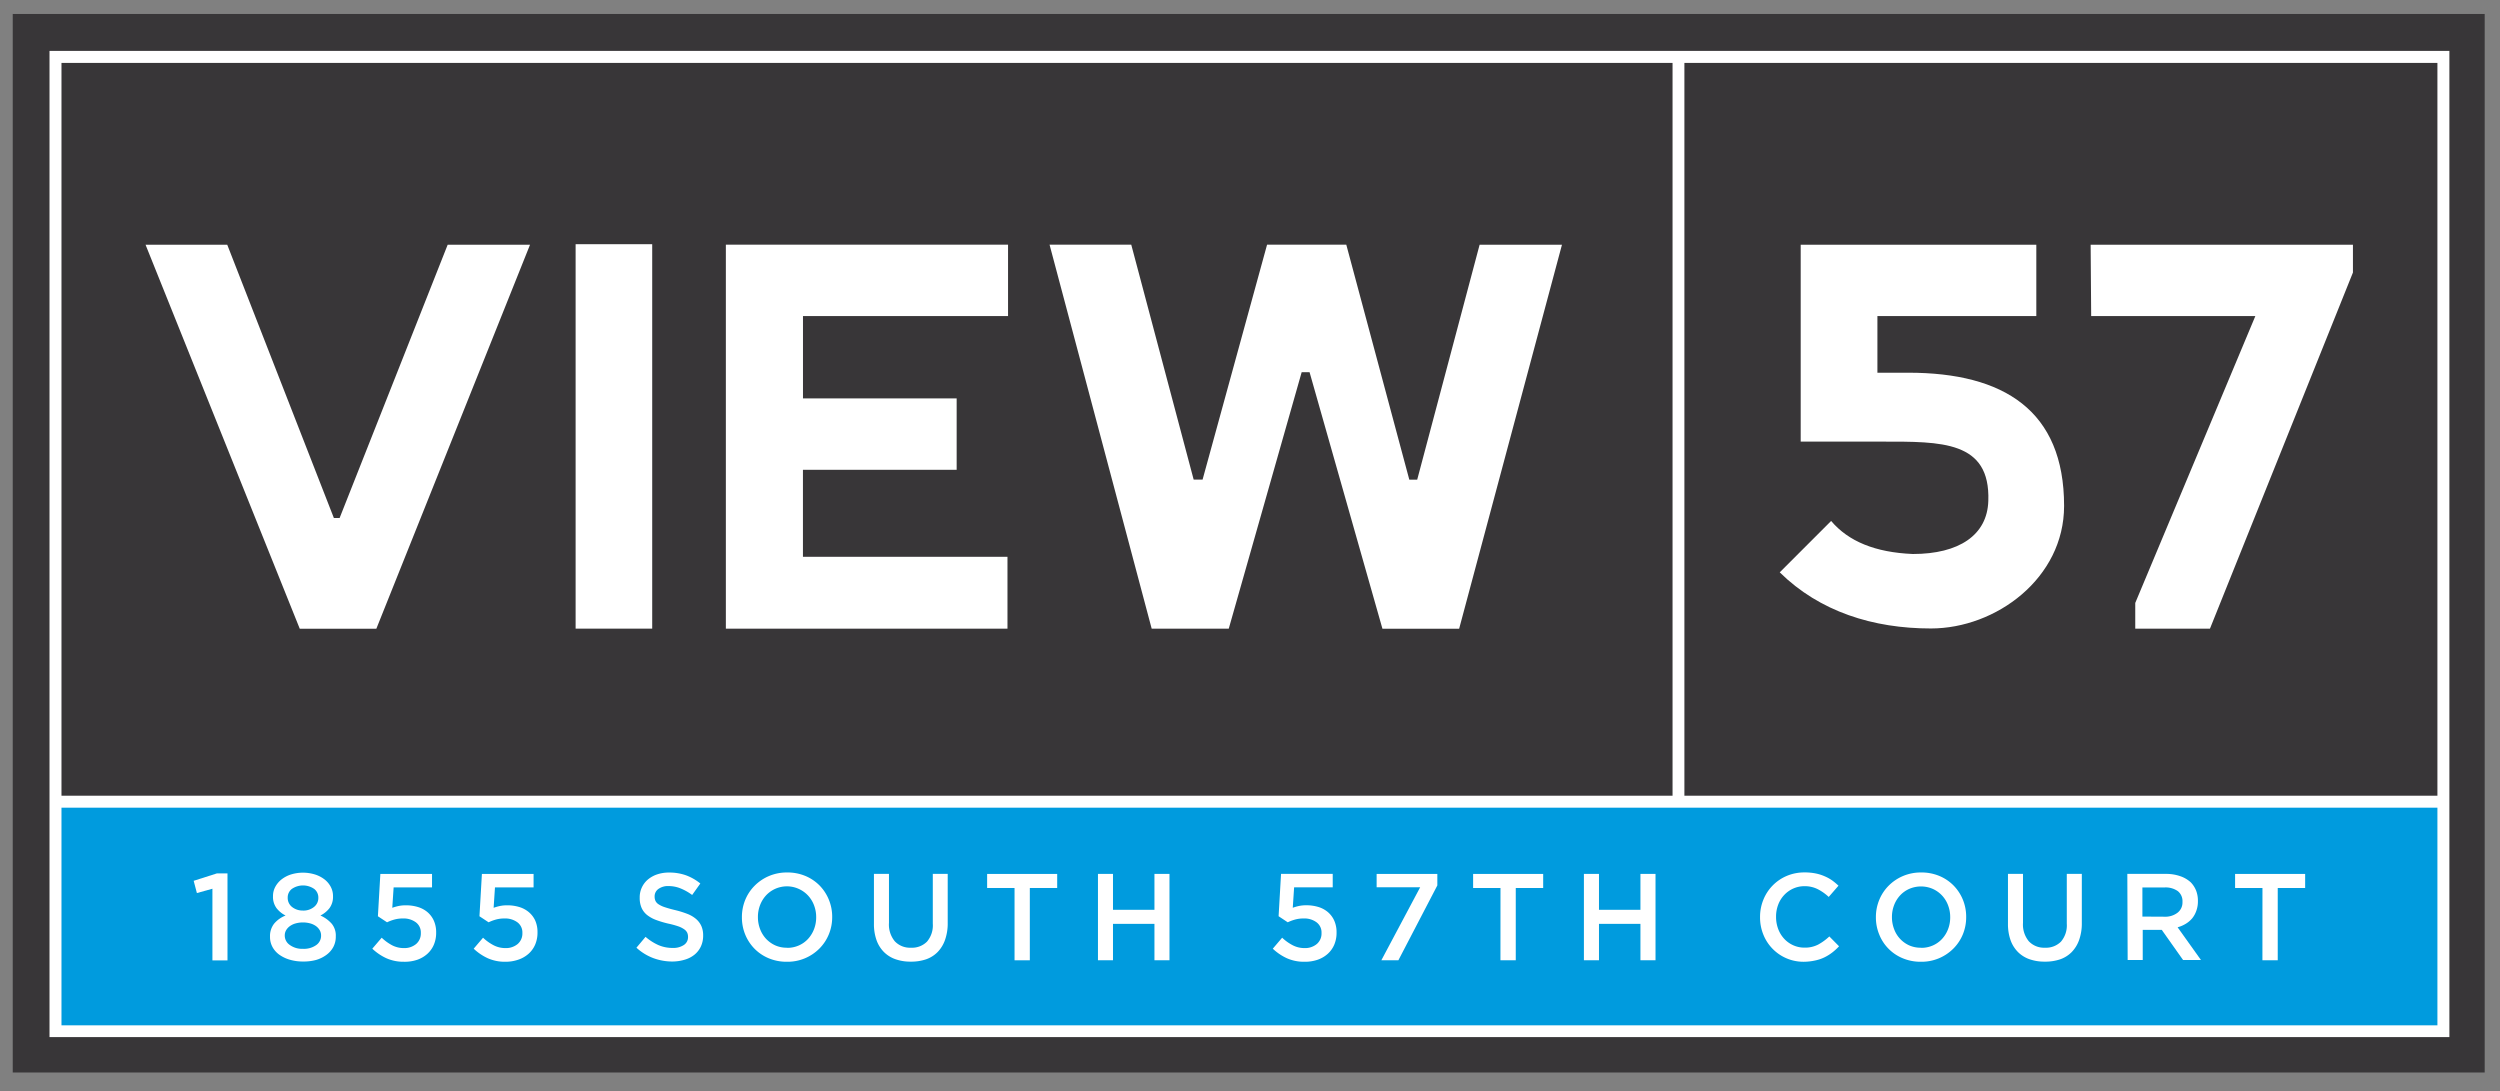 <svg id="Layer_1" data-name="Layer 1" xmlns="http://www.w3.org/2000/svg" viewBox="0 0 612 267.12"><rect x="0" y="0" width="612" height="267.12" fill="#808080" stroke="none"/><defs><style>.cls-1{fill:#383638;}.cls-2{fill:#009bde;}.cls-3{fill:#fff;}</style></defs><title>VIEW_57-logo-02</title><rect class="cls-1" x="3.12" y="3.42" width="605.13" height="259.13"/><rect class="cls-2" x="13.59" y="196.25" width="584.55" height="56.16"/><path class="cls-3" d="M83.14,126.8l26.45-66.89h20.16l-37.62,94H73.38l-37.75-94h20L81.73,126.8Z"/><path class="cls-3" d="M140.91,59.78h18.75v94.11H140.91Z"/><path class="cls-3" d="M177.69,153.89v-94h69.08V77.37h-50.2V97.53h37.62V115H196.56V136.3h50.07v17.59Z"/><path class="cls-3" d="M318.65,91.11,300.8,153.89H281.93l-25-94h20l15.28,57.52h2.18l15.79-57.52h19.39L345,117.43h1.93l15.28-57.52h20.16l-25.17,94H338.42L320.58,91.11Z"/><path class="cls-3" d="M498.49,59.91V77.37h-38.9V91.24h7.57c23.37,0,38.13,9.24,38.13,32.61,0,17.72-16.69,30-32.61,30-14.12,0-27.22-4.11-37-13.74l12.58-12.58c4.24,5,10.78,7.7,20,8.09,11.3,0,18.23-4.62,18.48-13,.52-14.76-11.55-14.51-25.93-14.51h-20V59.91Z"/><path class="cls-3" d="M522.71,153.89V147.6l29.4-70.23H511.92l-.13-17.46H576v6.8l-35,87.18Z"/><path class="cls-3" d="M12.12,12.46V253.88H599.61V12.46ZM596.68,194.79H412.34V15.4H596.68ZM409.44,15.4V194.79H15.05V15.4ZM15.05,251V197.72H596.68V251Z"/><path class="cls-3" d="M52,217.56l-3.8,1.06-.79-3,5.68-1.81h2.6v21.29H52Z"/><path class="cls-3" d="M74.16,235.38a11.31,11.31,0,0,1-3.2-.44,8.44,8.44,0,0,1-2.57-1.22,5.65,5.65,0,0,1-1.69-1.9,5.11,5.11,0,0,1-.6-2.47v-.06a4.9,4.9,0,0,1,1-3.17,7,7,0,0,1,2.81-2,6.48,6.48,0,0,1-2.22-1.81,4.64,4.64,0,0,1-.86-2.9v-.06a4.7,4.7,0,0,1,.56-2.25,5.87,5.87,0,0,1,1.53-1.82,7.37,7.37,0,0,1,2.31-1.21,10,10,0,0,1,5.87,0,7.45,7.45,0,0,1,2.33,1.2,5.62,5.62,0,0,1,1.53,1.81,4.78,4.78,0,0,1,.56,2.27v.06a4.64,4.64,0,0,1-.86,2.9,6.49,6.49,0,0,1-2.22,1.81,8,8,0,0,1,2.76,2,4.52,4.52,0,0,1,1,3.09v.06a5.33,5.33,0,0,1-.6,2.55,5.75,5.75,0,0,1-1.69,1.93A8,8,0,0,1,77.36,235,11.67,11.67,0,0,1,74.16,235.38Zm0-3.11a5.19,5.19,0,0,0,3.26-.92,2.77,2.77,0,0,0,1.18-2.25V229a2.53,2.53,0,0,0-.35-1.31,3.27,3.27,0,0,0-.93-1,4.4,4.4,0,0,0-1.41-.65,6.85,6.85,0,0,0-3.5,0,4.41,4.41,0,0,0-1.41.65,3.3,3.3,0,0,0-.94,1,2.55,2.55,0,0,0-.35,1.31v.06a2.77,2.77,0,0,0,1.18,2.23A5.1,5.1,0,0,0,74.16,232.27Zm0-9.36a4.12,4.12,0,0,0,2.7-.88,2.78,2.78,0,0,0,1.07-2.24v-.06a2.66,2.66,0,0,0-1-2.11,4.81,4.81,0,0,0-5.5,0,2.63,2.63,0,0,0-1,2.08v.06A2.81,2.81,0,0,0,71.46,222,4.12,4.12,0,0,0,74.16,222.9Z"/><path class="cls-3" d="M98.9,235.44a10.27,10.27,0,0,1-4.35-.88,12.74,12.74,0,0,1-3.41-2.32l2.3-2.69A11.43,11.43,0,0,0,96,231.41a6.19,6.19,0,0,0,2.82.68,4.48,4.48,0,0,0,3.05-1,3.37,3.37,0,0,0,1.15-2.67v-.06a3.08,3.08,0,0,0-1.22-2.58,5.06,5.06,0,0,0-3.16-.94,7.82,7.82,0,0,0-2.11.27,10.81,10.81,0,0,0-1.78.67l-2.24-1.48.6-10.36h12.65v3.29H96.36l-.33,5a11.68,11.68,0,0,1,1.53-.44,8.65,8.65,0,0,1,1.83-.17,10,10,0,0,1,2.89.41,6.56,6.56,0,0,1,2.34,1.24,5.94,5.94,0,0,1,1.57,2.08,6.89,6.89,0,0,1,.58,2.91v.06a7.41,7.41,0,0,1-.56,2.94,6.41,6.41,0,0,1-1.6,2.25,7.29,7.29,0,0,1-2.49,1.45A9.55,9.55,0,0,1,98.9,235.44Z"/><path class="cls-3" d="M123.72,235.44a10.27,10.27,0,0,1-4.35-.88,12.74,12.74,0,0,1-3.41-2.32l2.29-2.69a11.44,11.44,0,0,0,2.61,1.86,6.19,6.19,0,0,0,2.82.68,4.48,4.48,0,0,0,3.05-1,3.37,3.37,0,0,0,1.15-2.67v-.06a3.09,3.09,0,0,0-1.22-2.58,5.06,5.06,0,0,0-3.16-.94,7.82,7.82,0,0,0-2.11.27,10.81,10.81,0,0,0-1.78.67l-2.24-1.48.6-10.36h12.65v3.29h-9.45l-.33,5a11.68,11.68,0,0,1,1.53-.44,8.65,8.65,0,0,1,1.83-.17,10,10,0,0,1,2.89.41,6.56,6.56,0,0,1,2.34,1.24A5.94,5.94,0,0,1,131,225.3a6.89,6.89,0,0,1,.58,2.91v.06a7.41,7.41,0,0,1-.56,2.94,6.41,6.41,0,0,1-1.6,2.25,7.3,7.3,0,0,1-2.49,1.45A9.55,9.55,0,0,1,123.72,235.44Z"/><path class="cls-3" d="M164.62,235.38a13.38,13.38,0,0,1-4.68-.83A12.75,12.75,0,0,1,155.8,232l2.23-2.66a12.83,12.83,0,0,0,3.11,2,8.56,8.56,0,0,0,3.56.71,4.58,4.58,0,0,0,2.73-.73,2.26,2.26,0,0,0,1-1.93v-.06a2.43,2.43,0,0,0-.2-1,2.17,2.17,0,0,0-.73-.83,5.71,5.71,0,0,0-1.45-.73,20.7,20.7,0,0,0-2.41-.66,23.89,23.89,0,0,1-3-.89,8.19,8.19,0,0,1-2.21-1.21,4.7,4.7,0,0,1-1.36-1.74,6,6,0,0,1-.47-2.48v-.06a5.69,5.69,0,0,1,2-4.42,7,7,0,0,1,2.27-1.26,9,9,0,0,1,2.9-.45,12.06,12.06,0,0,1,4.18.68,12.32,12.32,0,0,1,3.49,2l-2,2.81a12.9,12.9,0,0,0-2.87-1.62,7.81,7.81,0,0,0-2.87-.56,4,4,0,0,0-2.54.72,2.21,2.21,0,0,0-.91,1.78v.06a2.57,2.57,0,0,0,.21,1.07,2.1,2.1,0,0,0,.77.84,6.39,6.39,0,0,0,1.54.71c.66.22,1.49.46,2.5.7a23.57,23.57,0,0,1,3,.93,7.42,7.42,0,0,1,2.13,1.25,5,5,0,0,1,1.29,1.72,5.56,5.56,0,0,1,.44,2.28v.06a6.17,6.17,0,0,1-.55,2.65,5.7,5.7,0,0,1-1.54,2,6.75,6.75,0,0,1-2.38,1.24A10.45,10.45,0,0,1,164.62,235.38Z"/><path class="cls-3" d="M192.64,235.44a11.31,11.31,0,0,1-4.47-.86,10.61,10.61,0,0,1-3.47-2.34,10.77,10.77,0,0,1-2.27-3.46,11,11,0,0,1-.81-4.21v-.06a11,11,0,0,1,.81-4.21,10.67,10.67,0,0,1,2.3-3.47,11,11,0,0,1,3.5-2.37,11.15,11.15,0,0,1,4.47-.88,11.32,11.32,0,0,1,4.47.86,10.61,10.61,0,0,1,3.47,2.34,10.77,10.77,0,0,1,2.26,3.46,10.94,10.94,0,0,1,.82,4.21v.06a10.94,10.94,0,0,1-.82,4.21,10.65,10.65,0,0,1-2.29,3.47,11,11,0,0,1-8,3.25Zm.06-3.41a6.92,6.92,0,0,0,2.87-.59,6.78,6.78,0,0,0,2.24-1.6,7.46,7.46,0,0,0,1.46-2.37,8,8,0,0,0,.53-2.9v-.06a8.09,8.09,0,0,0-.53-2.91,7.25,7.25,0,0,0-1.47-2.38,7.09,7.09,0,0,0-2.27-1.62,7,7,0,0,0-8,1.59,7.45,7.45,0,0,0-1.46,2.37,8,8,0,0,0-.53,2.9v.06a8.09,8.09,0,0,0,.53,2.92,7.28,7.28,0,0,0,1.47,2.39,7.17,7.17,0,0,0,2.27,1.61A6.88,6.88,0,0,0,192.7,232Z"/><path class="cls-3" d="M222.93,235.41a11,11,0,0,1-3.71-.59,7.49,7.49,0,0,1-2.84-1.77,7.87,7.87,0,0,1-1.81-2.91,11.76,11.76,0,0,1-.63-4V213.93h3.68v12a6.39,6.39,0,0,0,1.43,4.5A5.12,5.12,0,0,0,223,232a5.18,5.18,0,0,0,3.92-1.48,6.12,6.12,0,0,0,1.43-4.41V213.93H232v12a12.11,12.11,0,0,1-.65,4.14,8.11,8.11,0,0,1-1.83,3,7.36,7.36,0,0,1-2.85,1.78A11.29,11.29,0,0,1,222.93,235.41Z"/><path class="cls-3" d="M248.36,217.38h-6.71v-3.44h17.15v3.44h-6.7v17.7h-3.74Z"/><path class="cls-3" d="M268.78,213.93h3.68v8.79h10.15v-8.79h3.68v21.14h-3.68v-8.91H272.46v8.91h-3.68Z"/><path class="cls-3" d="M319.34,235.44a10.26,10.26,0,0,1-4.35-.88,12.74,12.74,0,0,1-3.41-2.32l2.29-2.69a11.42,11.42,0,0,0,2.61,1.86,6.2,6.2,0,0,0,2.83.68,4.48,4.48,0,0,0,3.05-1,3.37,3.37,0,0,0,1.15-2.67v-.06a3.08,3.08,0,0,0-1.22-2.58,5,5,0,0,0-3.15-.94,7.82,7.82,0,0,0-2.12.27,10.94,10.94,0,0,0-1.78.67L313,224.29l.6-10.36h12.65v3.29H316.8l-.33,5a11.52,11.52,0,0,1,1.52-.44,8.65,8.65,0,0,1,1.83-.17,10,10,0,0,1,2.89.41,6.53,6.53,0,0,1,2.33,1.24,5.92,5.92,0,0,1,1.57,2.08,6.94,6.94,0,0,1,.58,2.91v.06a7.38,7.38,0,0,1-.56,2.94,6.37,6.37,0,0,1-1.6,2.25,7.26,7.26,0,0,1-2.49,1.45A9.53,9.53,0,0,1,319.34,235.44Z"/><path class="cls-3" d="M347.66,217.2H337v-3.26h14.86v2.81l-9.54,18.33h-4.17Z"/><path class="cls-3" d="M367.32,217.38h-6.7v-3.44h17.15v3.44h-6.71v17.7h-3.75Z"/><path class="cls-3" d="M387.74,213.93h3.69v8.79h10.15v-8.79h3.69v21.14h-3.69v-8.91H391.43v8.91h-3.69Z"/><path class="cls-3" d="M441.68,235.44a10.56,10.56,0,0,1-10-6.62,11.1,11.1,0,0,1-.82-4.26v-.06a11.12,11.12,0,0,1,.81-4.24,10.64,10.64,0,0,1,5.71-5.83,11,11,0,0,1,4.41-.86,13.26,13.26,0,0,1,2.64.24,10.48,10.48,0,0,1,2.19.68,10,10,0,0,1,1.84,1,14.41,14.41,0,0,1,1.6,1.33l-2.39,2.75a11.81,11.81,0,0,0-2.69-1.9,7,7,0,0,0-3.23-.73,6.62,6.62,0,0,0-2.79.59,6.92,6.92,0,0,0-2.22,1.6,7.11,7.11,0,0,0-1.45,2.37,8.16,8.16,0,0,0-.51,2.9v.06a8.26,8.26,0,0,0,.51,2.92,7.25,7.25,0,0,0,1.45,2.4,6.78,6.78,0,0,0,2.22,1.61,6.62,6.62,0,0,0,2.79.59,7,7,0,0,0,3.32-.74,13.1,13.1,0,0,0,2.75-2l2.38,2.41a13.65,13.65,0,0,1-1.7,1.55,11.07,11.07,0,0,1-1.92,1.18,9.59,9.59,0,0,1-2.25.75A13.15,13.15,0,0,1,441.68,235.44Z"/><path class="cls-3" d="M470.25,235.44a11.31,11.31,0,0,1-4.47-.86,10.48,10.48,0,0,1-5.74-5.8,10.92,10.92,0,0,1-.82-4.21v-.06a10.92,10.92,0,0,1,.82-4.21,10.62,10.62,0,0,1,2.29-3.47,11,11,0,0,1,3.5-2.37,11.16,11.16,0,0,1,4.47-.88,11.32,11.32,0,0,1,4.47.86,10.6,10.6,0,0,1,3.47,2.34,10.8,10.8,0,0,1,2.27,3.46,11,11,0,0,1,.81,4.21v.06a11,11,0,0,1-.81,4.21,10.65,10.65,0,0,1-2.3,3.47,11,11,0,0,1-8,3.25Zm.06-3.41a6.91,6.91,0,0,0,2.87-.59,6.77,6.77,0,0,0,2.24-1.6,7.36,7.36,0,0,0,1.46-2.37,7.93,7.93,0,0,0,.53-2.9v-.06a8.06,8.06,0,0,0-.53-2.91,7.17,7.17,0,0,0-1.47-2.38,7.07,7.07,0,0,0-2.27-1.62,7.24,7.24,0,0,0-5.76,0,6.81,6.81,0,0,0-2.24,1.6,7.34,7.34,0,0,0-1.46,2.37,8,8,0,0,0-.53,2.9v.06a8.06,8.06,0,0,0,.53,2.92,7,7,0,0,0,3.74,4A6.89,6.89,0,0,0,470.31,232Z"/><path class="cls-3" d="M500.54,235.41a11,11,0,0,1-3.71-.59,7.48,7.48,0,0,1-2.84-1.77,7.87,7.87,0,0,1-1.81-2.91,11.79,11.79,0,0,1-.63-4V213.93h3.68v12a6.4,6.4,0,0,0,1.43,4.5A5.12,5.12,0,0,0,500.6,232a5.19,5.19,0,0,0,3.92-1.48,6.13,6.13,0,0,0,1.43-4.41V213.93h3.68v12a12.07,12.07,0,0,1-.65,4.14,8.12,8.12,0,0,1-1.83,3,7.36,7.36,0,0,1-2.85,1.78A11.29,11.29,0,0,1,500.54,235.41Z"/><path class="cls-3" d="M520.77,213.93h9.42a10.28,10.28,0,0,1,3.53.56A7.13,7.13,0,0,1,536.3,216a6.13,6.13,0,0,1,1.3,2,6.85,6.85,0,0,1,.45,2.54v.06a6.78,6.78,0,0,1-.38,2.34,6.15,6.15,0,0,1-1,1.84,6.35,6.35,0,0,1-1.59,1.36,7.78,7.78,0,0,1-2,.86l5.71,8h-4.38l-5.21-7.37h-4.66v7.37h-3.69Zm9.14,10.48a4.89,4.89,0,0,0,3.18-1,3.15,3.15,0,0,0,1.18-2.59v-.06a3.12,3.12,0,0,0-1.15-2.62,5.18,5.18,0,0,0-3.24-.89h-5.42v7.13Z"/><path class="cls-3" d="M553.85,217.38h-6.7v-3.44H564.3v3.44h-6.71v17.7h-3.75Z"/></svg>